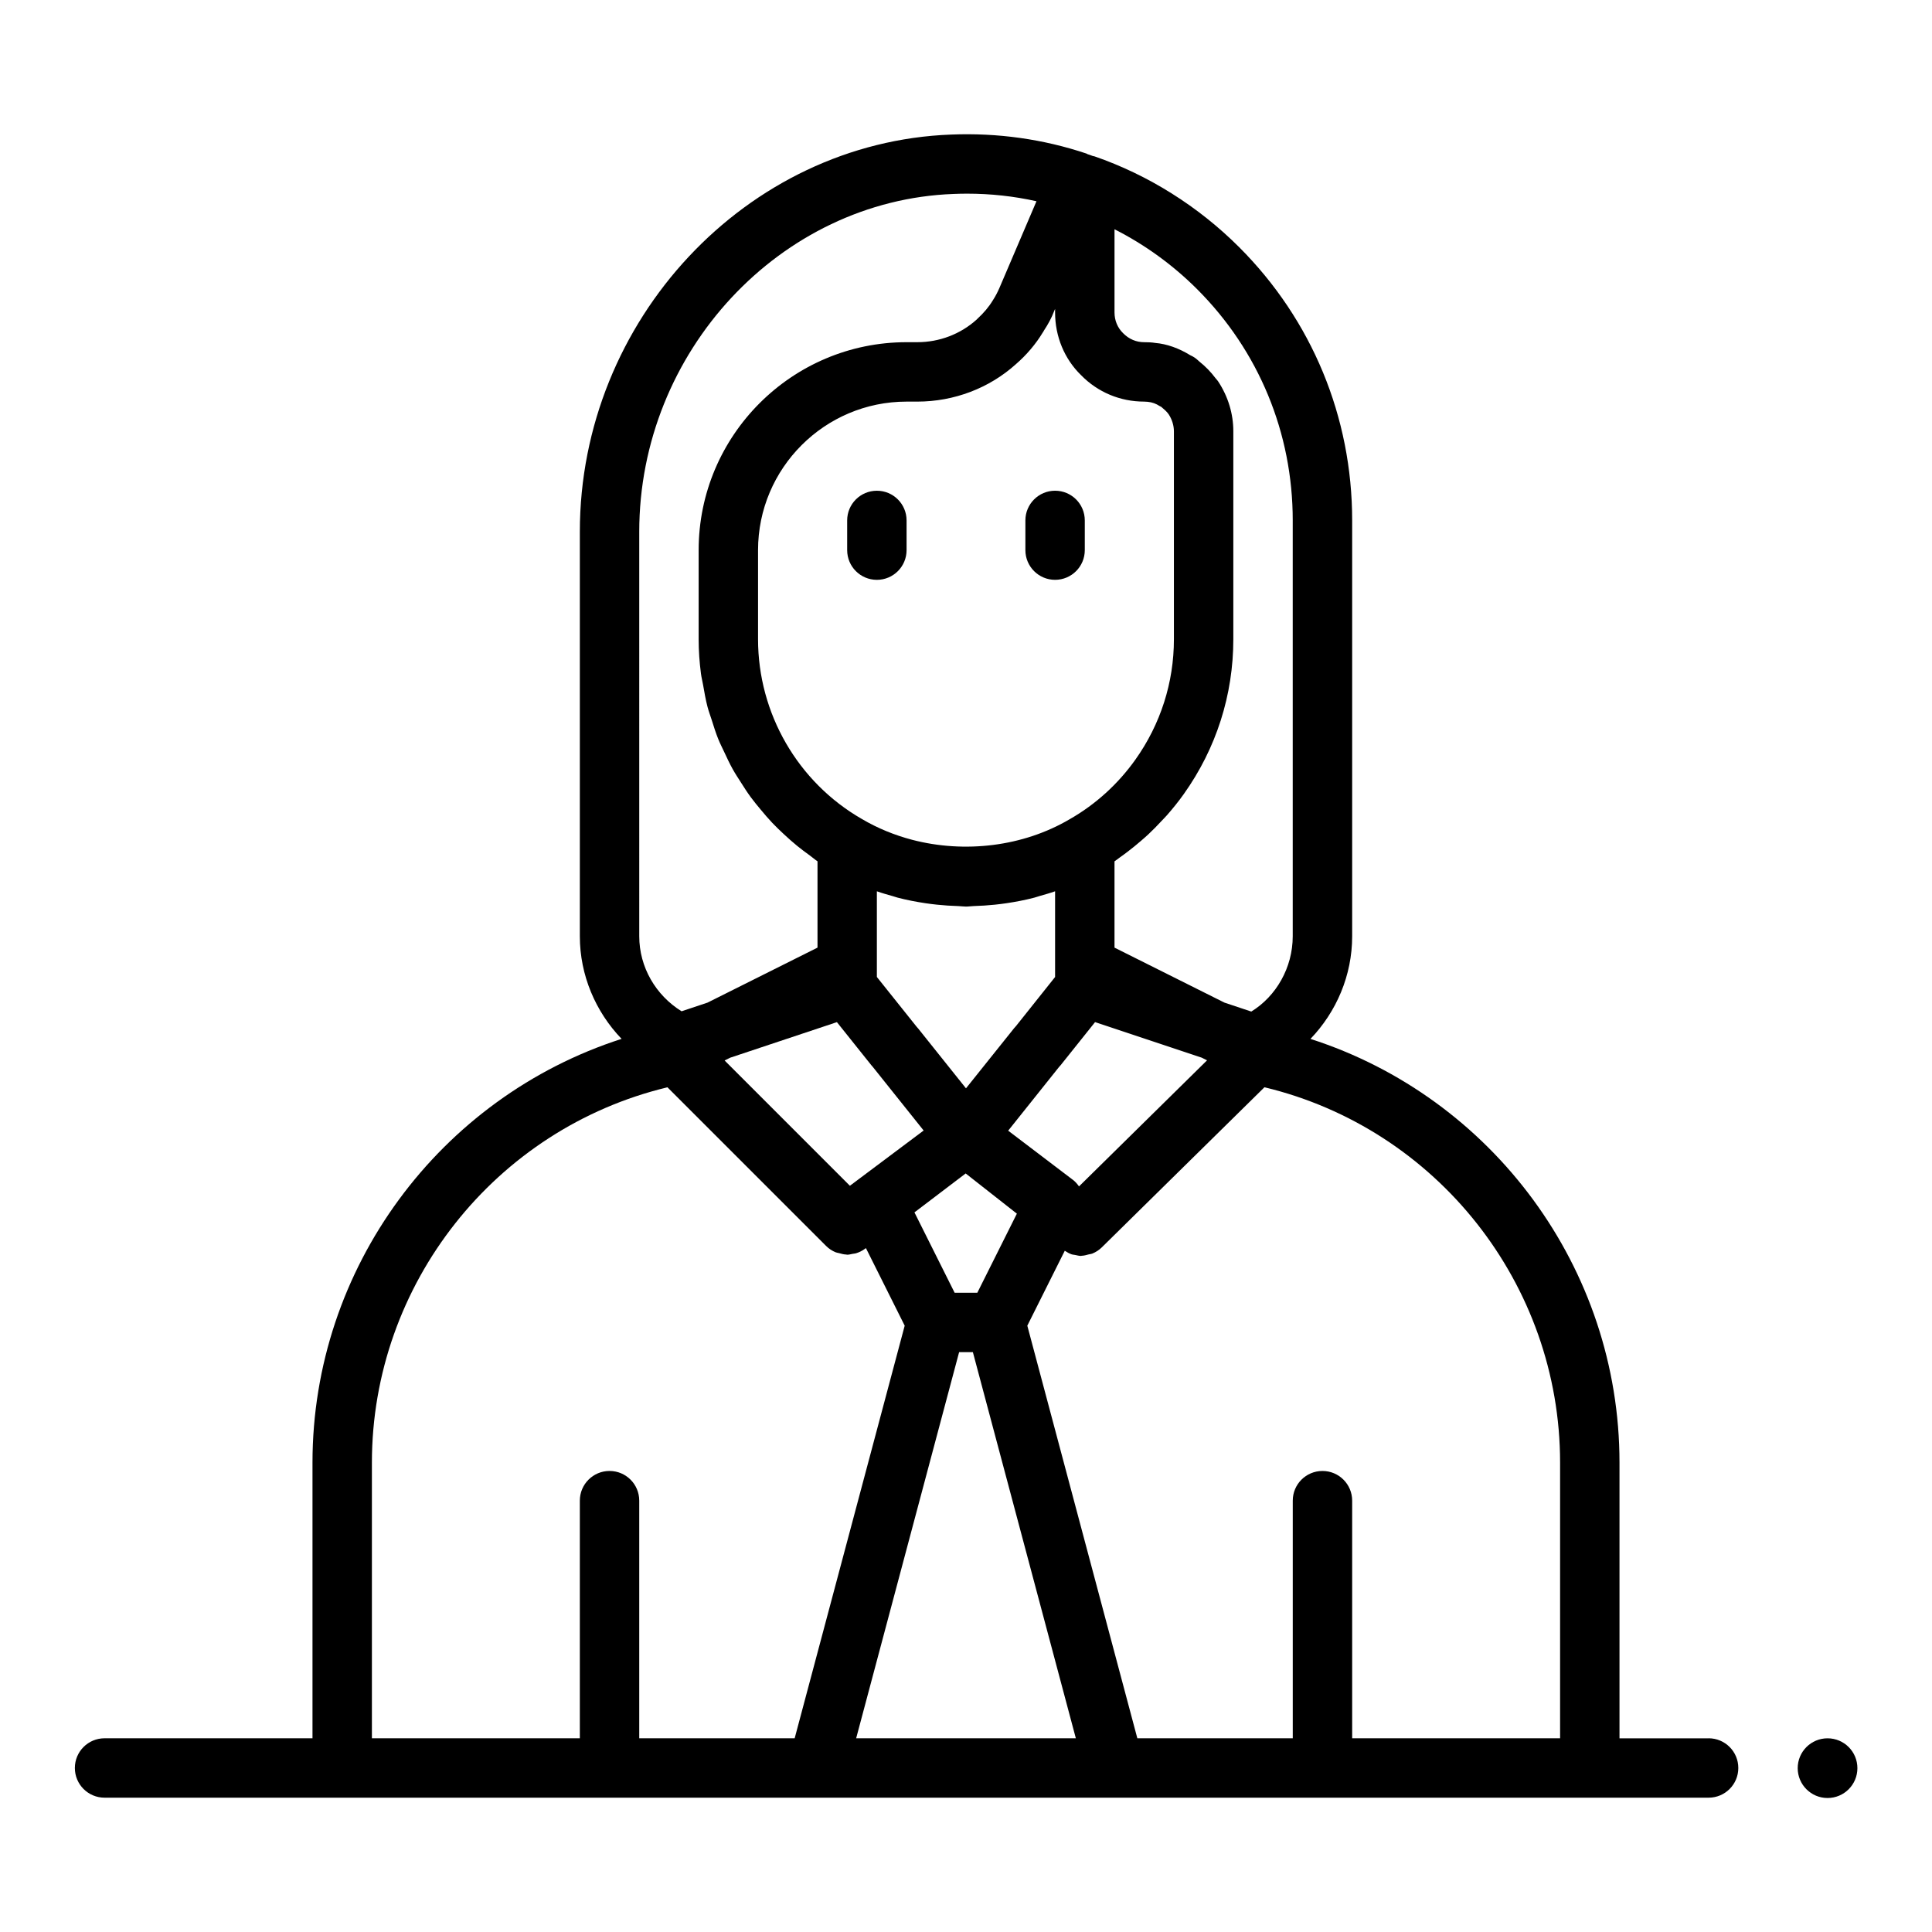 <?xml version="1.0" encoding="UTF-8"?>
<!-- Uploaded to: SVG Repo, www.svgrepo.com, Generator: SVG Repo Mixer Tools -->
<svg fill="#000000" width="800px" height="800px" version="1.1" viewBox="144 144 512 512" xmlns="http://www.w3.org/2000/svg">
 <g>
  <path d="m596.8 604.67h-23.617v-73.051c0-51.609-33.746-96.801-81.898-112.3 6.906-7.191 11.051-16.863 11.051-27.195v-110.21c0-27.383-10.633-53.094-29.934-72.398-10.832-10.828-24.086-19.152-38.344-24.078-0.16-0.055-0.328-0.062-0.488-0.105-0.449-0.172-0.898-0.344-1.371-0.48-0.09-0.035-0.152-0.113-0.246-0.145-11.484-3.848-23.602-5.543-35.863-5.047-54.27 2-98.426 49.215-98.426 105.25v107.21c0 10.336 4.176 20.023 11.062 27.191-48.16 15.496-81.914 60.691-81.914 112.3v73.051h-55.102c-4.352 0-7.871 3.523-7.871 7.871 0 4.348 3.519 7.871 7.871 7.871h425.09c4.352 0 7.871-3.523 7.871-7.871 0-4.348-3.523-7.871-7.871-7.871zm-193.8-118.08h-6.012l-10.648-21.297 13.574-10.316 13.566 10.656zm-66.969-61.551 1.496-0.746 28.262-9.418 9.086 11.371c0.102 0.125 0.238 0.285 0.383 0.438l13.516 16.914-19.543 14.641zm77.215-184.55c2.828-2.445 5.297-5.383 7.074-8.336 0.012-0.016 0.016-0.031 0.027-0.043 0.031-0.051 0.074-0.094 0.102-0.145 0.016-0.027 0.027-0.055 0.043-0.082 0.027-0.043 0.059-0.078 0.086-0.121 0.023-0.039 0.031-0.082 0.051-0.121 1.16-1.75 2.109-3.535 2.664-5.039l0.316-0.738v0.949c0 6.383 2.492 12.332 6.871 16.594 4.414 4.527 10.359 7.023 16.746 7.023l0.891 0.051c1.23 0.109 2.262 0.512 3.199 1.125 0.117 0.07 0.242 0.105 0.359 0.184l0.008-0.016c0.008 0.004 0.016 0.008 0.023 0.016 0.148 0.117 0.27 0.242 0.41 0.363 0.613 0.504 1.195 1.059 1.598 1.645 0.891 1.367 1.383 2.969 1.383 4.504v55.105c0 11.469-3.527 22.496-10.203 31.895-4.574 6.445-10.555 11.891-17.414 15.797-12.34 7.269-27.844 9.09-41.762 5.453-4.656-1.223-9.148-3.055-13.301-5.504-16.98-9.734-27.527-27.988-27.527-47.641v-23.617c0-21.703 17.66-39.359 39.359-39.359h2.836c9.766 0 19.098-3.57 26.16-9.941zm-36.867 162.42v-22.707c1.383 0.492 2.801 0.887 4.219 1.289 0.422 0.121 0.836 0.273 1.262 0.387 2.445 0.641 4.934 1.117 7.441 1.492 1.008 0.152 2.016 0.27 3.035 0.379 1.867 0.199 3.738 0.316 5.613 0.371 0.684 0.02 1.355 0.133 2.047 0.133s1.367-0.117 2.055-0.137c1.871-0.055 3.734-0.172 5.594-0.367 1.027-0.109 2.043-0.23 3.062-0.383 2.488-0.371 4.957-0.84 7.383-1.477 0.477-0.125 0.934-0.293 1.402-0.43 1.383-0.395 2.769-0.777 4.117-1.258v22.715l-10.348 12.988c-0.152 0.16-0.375 0.414-0.523 0.59l-12.742 15.926-12.664-15.848c-0.102-0.121-0.238-0.281-0.383-0.434zm51.996 53.797-17.195-13.066 13.414-16.801c0.152-0.164 0.375-0.414 0.523-0.598l9.086-11.371 28.266 9.422 1.41 0.707-33.93 33.41c-0.441-0.621-0.938-1.219-1.574-1.703zm58.211-174.79v110.21c0 8.312-4.41 15.926-10.984 19.949l-7.102-2.367-29.145-14.574v-22.863c0.469-0.312 0.902-0.676 1.359-1 0.727-0.508 1.434-1.035 2.137-1.57 1.211-0.922 2.387-1.883 3.543-2.883 0.652-0.566 1.305-1.125 1.934-1.715 1.211-1.129 2.359-2.316 3.488-3.531 0.492-0.527 1.004-1.031 1.48-1.574 1.566-1.793 3.062-3.644 4.438-5.586 8.574-12.062 13.109-26.242 13.109-41.004v-55.105c0-4.637-1.367-9.18-4.004-13.199-0.023-0.031-0.051-0.059-0.074-0.09-0.012-0.02-0.02-0.039-0.031-0.059-0.195-0.277-0.449-0.516-0.652-0.785-1.219-1.629-2.641-3.078-4.238-4.352-0.316-0.262-0.586-0.555-0.918-0.805-0.043-0.031-0.09-0.055-0.133-0.086-0.027-0.02-0.047-0.043-0.074-0.062-0.184-0.129-0.375-0.254-0.578-0.367-0.02-0.012-0.039-0.016-0.059-0.031-0.016-0.008-0.031-0.023-0.051-0.031-0.199-0.129-0.41-0.18-0.609-0.301-2.981-1.84-6.234-3.008-9.301-3.254-0.879-0.152-1.879-0.191-2.894-0.191-2.098 0-4.043-0.805-5.613-2.41-1.453-1.422-2.258-3.363-2.258-5.465v-22.055c8.035 4.07 15.477 9.461 21.91 15.895 16.328 16.332 25.32 38.09 25.32 61.266zm-173.18 2.992c0-47.664 37.355-87.82 83.293-89.508 1.199-0.051 2.391-0.078 3.582-0.078 6.25 0 12.406 0.672 18.395 2.012l-1.219 2.856-8.598 20.117c-0.461 1.047-0.977 2.094-1.746 3.285-1.047 1.734-2.418 3.352-4.039 4.84-0.09 0.078-0.152 0.168-0.242 0.246-4.285 3.871-9.883 6.008-15.742 6.008h-2.836c-30.383 0-55.105 24.719-55.105 55.105v23.617c0 3.066 0.219 6.102 0.609 9.102 0.129 1 0.387 1.969 0.559 2.957 0.344 1.977 0.68 3.949 1.188 5.879 0.305 1.164 0.734 2.285 1.098 3.43 0.539 1.699 1.062 3.398 1.727 5.047 0.484 1.203 1.074 2.348 1.621 3.519 0.707 1.512 1.406 3.027 2.219 4.484 0.66 1.188 1.41 2.316 2.141 3.465 0.855 1.352 1.711 2.695 2.66 3.984 0.832 1.133 1.73 2.207 2.629 3.289 0.996 1.199 2 2.387 3.078 3.519 0.984 1.039 2.019 2.019 3.066 2.996 1.141 1.062 2.301 2.102 3.516 3.09 1.105 0.898 2.242 1.754 3.406 2.586 0.676 0.484 1.285 1.043 1.98 1.504v22.871l-29.148 14.578-6.875 2.293c-6.852-4.246-11.215-11.707-11.215-19.879zm-70.848 246.71c0-47.32 32.695-88.508 78.32-99.473l42.066 42.062c0.73 0.734 1.582 1.27 2.488 1.652 0.301 0.129 0.617 0.145 0.93 0.234 0.625 0.18 1.242 0.348 1.891 0.371 0.086 0 0.168 0.047 0.258 0.047 0.496 0 0.98-0.141 1.469-0.234 0.285-0.055 0.566-0.051 0.844-0.137 0.855-0.262 1.68-0.652 2.43-1.219l0.223-0.164 10.277 20.559-29.16 109.35h-41.188v-62.977c0-4.348-3.519-7.871-7.871-7.871-4.352 0-7.871 3.523-7.871 7.871v62.977h-55.105zm128.33 73.051 27.289-102.34h3.644l27.289 102.34zm131.45 0v-62.977c0-4.348-3.519-7.871-7.871-7.871-4.352 0-7.871 3.523-7.871 7.871v62.977h-41.188l-29.16-109.35 9.93-19.859c0.602 0.395 1.211 0.758 1.875 0.973 0.277 0.09 0.562 0.082 0.844 0.141 0.523 0.105 1.039 0.258 1.57 0.258 0.074 0 0.141-0.039 0.215-0.043 0.613-0.016 1.203-0.188 1.801-0.348 0.344-0.09 0.695-0.105 1.027-0.242 0.902-0.379 1.75-0.91 2.481-1.633l43.102-42.43c45.641 10.957 78.348 52.148 78.348 99.484v73.051z"/>
  <path d="m636.23 612.58c0 4.367-3.539 7.91-7.91 7.91-4.367 0-7.91-3.543-7.91-7.91 0-4.371 3.543-7.91 7.91-7.91 4.371 0 7.91 3.539 7.91 7.91"/>
  <path d="m376.38 274.05c-4.352 0-7.871 3.523-7.871 7.871v7.871c0 4.348 3.519 7.871 7.871 7.871 4.352 0 7.871-3.523 7.871-7.871v-7.871c0-4.348-3.519-7.871-7.871-7.871z"/>
  <path d="m423.61 297.66c4.352 0 7.871-3.523 7.871-7.871v-7.871c0-4.348-3.519-7.871-7.871-7.871-4.352 0-7.871 3.523-7.871 7.871v7.871c0 4.344 3.519 7.871 7.871 7.871z"/>
 </g>
</svg>
